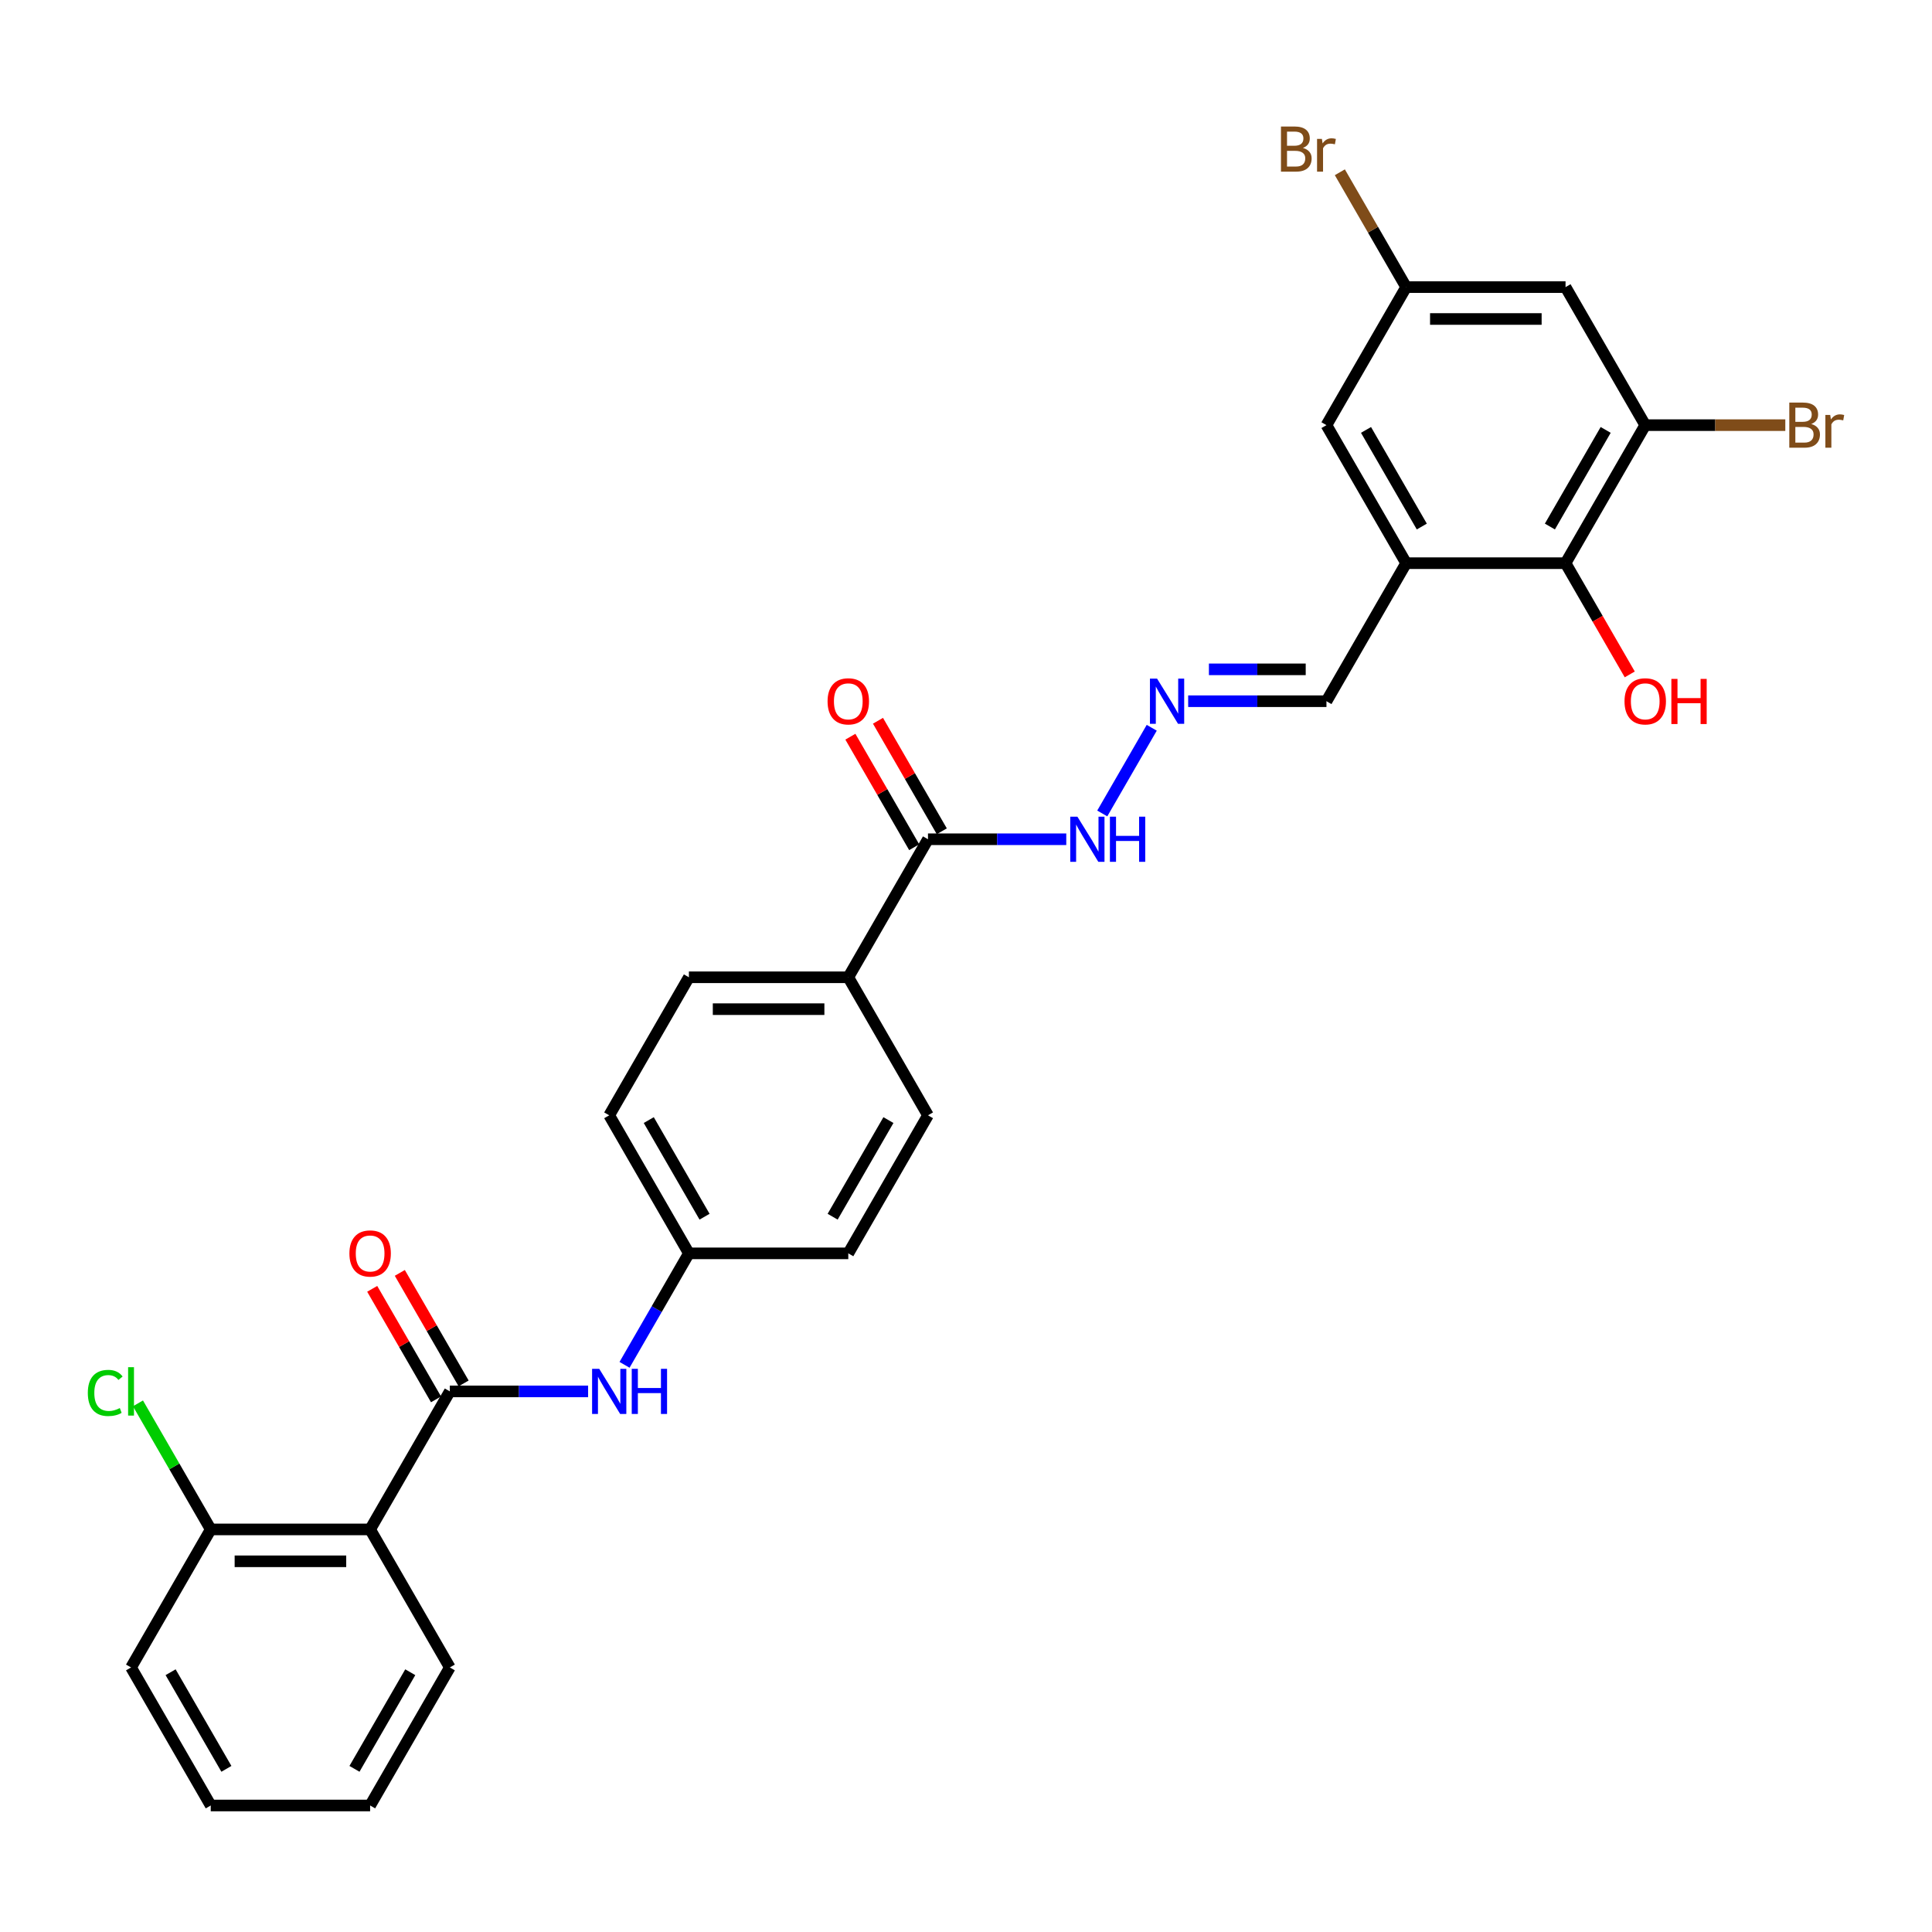 <?xml version='1.0' encoding='iso-8859-1'?>
<svg version='1.1' baseProfile='full'
              xmlns='http://www.w3.org/2000/svg'
                      xmlns:rdkit='http://www.rdkit.org/xml'
                      xmlns:xlink='http://www.w3.org/1999/xlink'
                  xml:space='preserve'
width='1000px' height='1000px' viewBox='0 0 1000 1000'>
<!-- END OF HEADER -->
<rect style='opacity:1.0;fill:#FFFFFF;stroke:none' width='1000' height='1000' x='0' y='0'> </rect>
<path class='bond-0' d='M 232.827,720.18 L 191.577,791.626' style='fill:none;fill-rule:evenodd;stroke:#000000;stroke-width:6px;stroke-linecap:butt;stroke-linejoin:miter;stroke-opacity:1' />
<path class='bond-4' d='M 232.827,720.18 L 268.615,720.18' style='fill:none;fill-rule:evenodd;stroke:#000000;stroke-width:6px;stroke-linecap:butt;stroke-linejoin:miter;stroke-opacity:1' />
<path class='bond-4' d='M 268.615,720.18 L 304.403,720.18' style='fill:none;fill-rule:evenodd;stroke:#0000FF;stroke-width:6px;stroke-linecap:butt;stroke-linejoin:miter;stroke-opacity:1' />
<path class='bond-12' d='M 239.971,716.055 L 223.457,687.452' style='fill:none;fill-rule:evenodd;stroke:#000000;stroke-width:6px;stroke-linecap:butt;stroke-linejoin:miter;stroke-opacity:1' />
<path class='bond-12' d='M 223.457,687.452 L 206.943,658.848' style='fill:none;fill-rule:evenodd;stroke:#FF0000;stroke-width:6px;stroke-linecap:butt;stroke-linejoin:miter;stroke-opacity:1' />
<path class='bond-12' d='M 225.682,724.305 L 209.168,695.701' style='fill:none;fill-rule:evenodd;stroke:#000000;stroke-width:6px;stroke-linecap:butt;stroke-linejoin:miter;stroke-opacity:1' />
<path class='bond-12' d='M 209.168,695.701 L 192.653,667.098' style='fill:none;fill-rule:evenodd;stroke:#FF0000;stroke-width:6px;stroke-linecap:butt;stroke-linejoin:miter;stroke-opacity:1' />
<path class='bond-10' d='M 191.577,791.626 L 109.078,791.626' style='fill:none;fill-rule:evenodd;stroke:#000000;stroke-width:6px;stroke-linecap:butt;stroke-linejoin:miter;stroke-opacity:1' />
<path class='bond-10' d='M 179.202,808.126 L 121.453,808.126' style='fill:none;fill-rule:evenodd;stroke:#000000;stroke-width:6px;stroke-linecap:butt;stroke-linejoin:miter;stroke-opacity:1' />
<path class='bond-25' d='M 191.577,791.626 L 232.827,863.073' style='fill:none;fill-rule:evenodd;stroke:#000000;stroke-width:6px;stroke-linecap:butt;stroke-linejoin:miter;stroke-opacity:1' />
<path class='bond-1' d='M 727.821,291.502 L 686.572,362.948' style='fill:none;fill-rule:evenodd;stroke:#000000;stroke-width:6px;stroke-linecap:butt;stroke-linejoin:miter;stroke-opacity:1' />
<path class='bond-3' d='M 727.821,291.502 L 810.32,291.502' style='fill:none;fill-rule:evenodd;stroke:#000000;stroke-width:6px;stroke-linecap:butt;stroke-linejoin:miter;stroke-opacity:1' />
<path class='bond-8' d='M 727.821,291.502 L 686.572,220.056' style='fill:none;fill-rule:evenodd;stroke:#000000;stroke-width:6px;stroke-linecap:butt;stroke-linejoin:miter;stroke-opacity:1' />
<path class='bond-8' d='M 735.923,272.535 L 707.048,222.523' style='fill:none;fill-rule:evenodd;stroke:#000000;stroke-width:6px;stroke-linecap:butt;stroke-linejoin:miter;stroke-opacity:1' />
<path class='bond-2' d='M 851.57,220.056 L 810.32,291.502' style='fill:none;fill-rule:evenodd;stroke:#000000;stroke-width:6px;stroke-linecap:butt;stroke-linejoin:miter;stroke-opacity:1' />
<path class='bond-2' d='M 831.093,222.523 L 802.219,272.535' style='fill:none;fill-rule:evenodd;stroke:#000000;stroke-width:6px;stroke-linecap:butt;stroke-linejoin:miter;stroke-opacity:1' />
<path class='bond-19' d='M 851.57,220.056 L 887.82,220.056' style='fill:none;fill-rule:evenodd;stroke:#000000;stroke-width:6px;stroke-linecap:butt;stroke-linejoin:miter;stroke-opacity:1' />
<path class='bond-19' d='M 887.82,220.056 L 924.07,220.056' style='fill:none;fill-rule:evenodd;stroke:#7F4C19;stroke-width:6px;stroke-linecap:butt;stroke-linejoin:miter;stroke-opacity:1' />
<path class='bond-31' d='M 851.57,220.056 L 810.32,148.609' style='fill:none;fill-rule:evenodd;stroke:#000000;stroke-width:6px;stroke-linecap:butt;stroke-linejoin:miter;stroke-opacity:1' />
<path class='bond-20' d='M 810.32,291.502 L 826.94,320.287' style='fill:none;fill-rule:evenodd;stroke:#000000;stroke-width:6px;stroke-linecap:butt;stroke-linejoin:miter;stroke-opacity:1' />
<path class='bond-20' d='M 826.94,320.287 L 843.559,349.072' style='fill:none;fill-rule:evenodd;stroke:#FF0000;stroke-width:6px;stroke-linecap:butt;stroke-linejoin:miter;stroke-opacity:1' />
<path class='bond-16' d='M 323.261,706.436 L 339.918,677.585' style='fill:none;fill-rule:evenodd;stroke:#0000FF;stroke-width:6px;stroke-linecap:butt;stroke-linejoin:miter;stroke-opacity:1' />
<path class='bond-16' d='M 339.918,677.585 L 356.575,648.734' style='fill:none;fill-rule:evenodd;stroke:#000000;stroke-width:6px;stroke-linecap:butt;stroke-linejoin:miter;stroke-opacity:1' />
<path class='bond-5' d='M 480.324,434.395 L 439.074,505.841' style='fill:none;fill-rule:evenodd;stroke:#000000;stroke-width:6px;stroke-linecap:butt;stroke-linejoin:miter;stroke-opacity:1' />
<path class='bond-13' d='M 480.324,434.395 L 516.112,434.395' style='fill:none;fill-rule:evenodd;stroke:#000000;stroke-width:6px;stroke-linecap:butt;stroke-linejoin:miter;stroke-opacity:1' />
<path class='bond-13' d='M 516.112,434.395 L 551.9,434.395' style='fill:none;fill-rule:evenodd;stroke:#0000FF;stroke-width:6px;stroke-linecap:butt;stroke-linejoin:miter;stroke-opacity:1' />
<path class='bond-15' d='M 487.469,430.27 L 470.954,401.666' style='fill:none;fill-rule:evenodd;stroke:#000000;stroke-width:6px;stroke-linecap:butt;stroke-linejoin:miter;stroke-opacity:1' />
<path class='bond-15' d='M 470.954,401.666 L 454.44,373.063' style='fill:none;fill-rule:evenodd;stroke:#FF0000;stroke-width:6px;stroke-linecap:butt;stroke-linejoin:miter;stroke-opacity:1' />
<path class='bond-15' d='M 473.179,438.52 L 456.665,409.916' style='fill:none;fill-rule:evenodd;stroke:#000000;stroke-width:6px;stroke-linecap:butt;stroke-linejoin:miter;stroke-opacity:1' />
<path class='bond-15' d='M 456.665,409.916 L 440.151,381.313' style='fill:none;fill-rule:evenodd;stroke:#FF0000;stroke-width:6px;stroke-linecap:butt;stroke-linejoin:miter;stroke-opacity:1' />
<path class='bond-6' d='M 810.32,148.609 L 727.821,148.609' style='fill:none;fill-rule:evenodd;stroke:#000000;stroke-width:6px;stroke-linecap:butt;stroke-linejoin:miter;stroke-opacity:1' />
<path class='bond-6' d='M 797.946,165.109 L 740.196,165.109' style='fill:none;fill-rule:evenodd;stroke:#000000;stroke-width:6px;stroke-linecap:butt;stroke-linejoin:miter;stroke-opacity:1' />
<path class='bond-7' d='M 596.137,376.693 L 570.529,421.047' style='fill:none;fill-rule:evenodd;stroke:#0000FF;stroke-width:6px;stroke-linecap:butt;stroke-linejoin:miter;stroke-opacity:1' />
<path class='bond-14' d='M 614.996,362.948 L 650.784,362.948' style='fill:none;fill-rule:evenodd;stroke:#0000FF;stroke-width:6px;stroke-linecap:butt;stroke-linejoin:miter;stroke-opacity:1' />
<path class='bond-14' d='M 650.784,362.948 L 686.572,362.948' style='fill:none;fill-rule:evenodd;stroke:#000000;stroke-width:6px;stroke-linecap:butt;stroke-linejoin:miter;stroke-opacity:1' />
<path class='bond-14' d='M 625.732,346.448 L 650.784,346.448' style='fill:none;fill-rule:evenodd;stroke:#0000FF;stroke-width:6px;stroke-linecap:butt;stroke-linejoin:miter;stroke-opacity:1' />
<path class='bond-14' d='M 650.784,346.448 L 675.835,346.448' style='fill:none;fill-rule:evenodd;stroke:#000000;stroke-width:6px;stroke-linecap:butt;stroke-linejoin:miter;stroke-opacity:1' />
<path class='bond-11' d='M 686.572,220.056 L 727.821,148.609' style='fill:none;fill-rule:evenodd;stroke:#000000;stroke-width:6px;stroke-linecap:butt;stroke-linejoin:miter;stroke-opacity:1' />
<path class='bond-9' d='M 439.074,505.841 L 356.575,505.841' style='fill:none;fill-rule:evenodd;stroke:#000000;stroke-width:6px;stroke-linecap:butt;stroke-linejoin:miter;stroke-opacity:1' />
<path class='bond-9' d='M 426.7,522.341 L 368.95,522.341' style='fill:none;fill-rule:evenodd;stroke:#000000;stroke-width:6px;stroke-linecap:butt;stroke-linejoin:miter;stroke-opacity:1' />
<path class='bond-29' d='M 439.074,505.841 L 480.324,577.287' style='fill:none;fill-rule:evenodd;stroke:#000000;stroke-width:6px;stroke-linecap:butt;stroke-linejoin:miter;stroke-opacity:1' />
<path class='bond-21' d='M 109.078,791.626 L 90.243,759.004' style='fill:none;fill-rule:evenodd;stroke:#000000;stroke-width:6px;stroke-linecap:butt;stroke-linejoin:miter;stroke-opacity:1' />
<path class='bond-21' d='M 90.243,759.004 L 71.409,726.382' style='fill:none;fill-rule:evenodd;stroke:#00CC00;stroke-width:6px;stroke-linecap:butt;stroke-linejoin:miter;stroke-opacity:1' />
<path class='bond-26' d='M 109.078,791.626 L 67.828,863.073' style='fill:none;fill-rule:evenodd;stroke:#000000;stroke-width:6px;stroke-linecap:butt;stroke-linejoin:miter;stroke-opacity:1' />
<path class='bond-22' d='M 727.821,148.609 L 710.662,118.888' style='fill:none;fill-rule:evenodd;stroke:#000000;stroke-width:6px;stroke-linecap:butt;stroke-linejoin:miter;stroke-opacity:1' />
<path class='bond-22' d='M 710.662,118.888 L 693.502,89.166' style='fill:none;fill-rule:evenodd;stroke:#7F4C19;stroke-width:6px;stroke-linecap:butt;stroke-linejoin:miter;stroke-opacity:1' />
<path class='bond-23' d='M 356.575,648.734 L 439.074,648.734' style='fill:none;fill-rule:evenodd;stroke:#000000;stroke-width:6px;stroke-linecap:butt;stroke-linejoin:miter;stroke-opacity:1' />
<path class='bond-24' d='M 356.575,648.734 L 315.326,577.287' style='fill:none;fill-rule:evenodd;stroke:#000000;stroke-width:6px;stroke-linecap:butt;stroke-linejoin:miter;stroke-opacity:1' />
<path class='bond-24' d='M 364.677,629.767 L 335.802,579.754' style='fill:none;fill-rule:evenodd;stroke:#000000;stroke-width:6px;stroke-linecap:butt;stroke-linejoin:miter;stroke-opacity:1' />
<path class='bond-17' d='M 356.575,505.841 L 315.326,577.287' style='fill:none;fill-rule:evenodd;stroke:#000000;stroke-width:6px;stroke-linecap:butt;stroke-linejoin:miter;stroke-opacity:1' />
<path class='bond-18' d='M 480.324,577.287 L 439.074,648.734' style='fill:none;fill-rule:evenodd;stroke:#000000;stroke-width:6px;stroke-linecap:butt;stroke-linejoin:miter;stroke-opacity:1' />
<path class='bond-18' d='M 459.847,579.754 L 430.973,629.767' style='fill:none;fill-rule:evenodd;stroke:#000000;stroke-width:6px;stroke-linecap:butt;stroke-linejoin:miter;stroke-opacity:1' />
<path class='bond-27' d='M 232.827,863.073 L 191.577,934.519' style='fill:none;fill-rule:evenodd;stroke:#000000;stroke-width:6px;stroke-linecap:butt;stroke-linejoin:miter;stroke-opacity:1' />
<path class='bond-27' d='M 212.35,865.54 L 183.475,915.552' style='fill:none;fill-rule:evenodd;stroke:#000000;stroke-width:6px;stroke-linecap:butt;stroke-linejoin:miter;stroke-opacity:1' />
<path class='bond-30' d='M 67.828,863.073 L 109.078,934.519' style='fill:none;fill-rule:evenodd;stroke:#000000;stroke-width:6px;stroke-linecap:butt;stroke-linejoin:miter;stroke-opacity:1' />
<path class='bond-30' d='M 88.305,865.54 L 117.18,915.552' style='fill:none;fill-rule:evenodd;stroke:#000000;stroke-width:6px;stroke-linecap:butt;stroke-linejoin:miter;stroke-opacity:1' />
<path class='bond-28' d='M 191.577,934.519 L 109.078,934.519' style='fill:none;fill-rule:evenodd;stroke:#000000;stroke-width:6px;stroke-linecap:butt;stroke-linejoin:miter;stroke-opacity:1' />
<path  class='atom-5' d='M 310.161 708.498
L 317.817 720.873
Q 318.576 722.094, 319.797 724.305
Q 321.018 726.516, 321.084 726.648
L 321.084 708.498
L 324.186 708.498
L 324.186 731.862
L 320.985 731.862
L 312.768 718.332
Q 311.811 716.748, 310.788 714.933
Q 309.798 713.118, 309.501 712.557
L 309.501 731.862
L 306.465 731.862
L 306.465 708.498
L 310.161 708.498
' fill='#0000FF'/>
<path  class='atom-5' d='M 326.991 708.498
L 330.159 708.498
L 330.159 718.431
L 342.105 718.431
L 342.105 708.498
L 345.273 708.498
L 345.273 731.862
L 342.105 731.862
L 342.105 721.071
L 330.159 721.071
L 330.159 731.862
L 326.991 731.862
L 326.991 708.498
' fill='#0000FF'/>
<path  class='atom-8' d='M 598.908 351.266
L 606.564 363.641
Q 607.323 364.862, 608.544 367.073
Q 609.765 369.284, 609.831 369.416
L 609.831 351.266
L 612.933 351.266
L 612.933 374.63
L 609.732 374.63
L 601.515 361.1
Q 600.558 359.516, 599.535 357.701
Q 598.545 355.886, 598.248 355.325
L 598.248 374.63
L 595.212 374.63
L 595.212 351.266
L 598.908 351.266
' fill='#0000FF'/>
<path  class='atom-13' d='M 180.852 648.8
Q 180.852 643.19, 183.624 640.055
Q 186.396 636.92, 191.577 636.92
Q 196.758 636.92, 199.53 640.055
Q 202.302 643.19, 202.302 648.8
Q 202.302 654.476, 199.497 657.71
Q 196.692 660.91, 191.577 660.91
Q 186.429 660.91, 183.624 657.71
Q 180.852 654.509, 180.852 648.8
M 191.577 658.271
Q 195.141 658.271, 197.055 655.895
Q 199.002 653.486, 199.002 648.8
Q 199.002 644.213, 197.055 641.903
Q 195.141 639.56, 191.577 639.56
Q 188.013 639.56, 186.066 641.87
Q 184.152 644.18, 184.152 648.8
Q 184.152 653.519, 186.066 655.895
Q 188.013 658.271, 191.577 658.271
' fill='#FF0000'/>
<path  class='atom-14' d='M 557.659 422.713
L 565.315 435.088
Q 566.074 436.309, 567.295 438.52
Q 568.516 440.731, 568.582 440.863
L 568.582 422.713
L 571.683 422.713
L 571.683 446.076
L 568.483 446.076
L 560.266 432.547
Q 559.309 430.963, 558.286 429.148
Q 557.296 427.333, 556.999 426.772
L 556.999 446.076
L 553.963 446.076
L 553.963 422.713
L 557.659 422.713
' fill='#0000FF'/>
<path  class='atom-14' d='M 574.488 422.713
L 577.656 422.713
L 577.656 432.646
L 589.602 432.646
L 589.602 422.713
L 592.77 422.713
L 592.77 446.076
L 589.602 446.076
L 589.602 435.286
L 577.656 435.286
L 577.656 446.076
L 574.488 446.076
L 574.488 422.713
' fill='#0000FF'/>
<path  class='atom-16' d='M 428.35 363.014
Q 428.35 357.404, 431.121 354.269
Q 433.893 351.134, 439.074 351.134
Q 444.255 351.134, 447.027 354.269
Q 449.799 357.404, 449.799 363.014
Q 449.799 368.69, 446.994 371.924
Q 444.189 375.125, 439.074 375.125
Q 433.926 375.125, 431.121 371.924
Q 428.35 368.723, 428.35 363.014
M 439.074 372.485
Q 442.638 372.485, 444.552 370.109
Q 446.499 367.7, 446.499 363.014
Q 446.499 358.427, 444.552 356.117
Q 442.638 353.774, 439.074 353.774
Q 435.51 353.774, 433.563 356.084
Q 431.649 358.394, 431.649 363.014
Q 431.649 367.733, 433.563 370.109
Q 435.51 372.485, 439.074 372.485
' fill='#FF0000'/>
<path  class='atom-20' d='M 937.485 219.462
Q 939.729 220.089, 940.851 221.475
Q 942.006 222.828, 942.006 224.841
Q 942.006 228.074, 939.927 229.922
Q 937.881 231.737, 933.987 231.737
L 926.133 231.737
L 926.133 208.374
L 933.03 208.374
Q 937.023 208.374, 939.036 209.991
Q 941.049 211.608, 941.049 214.578
Q 941.049 218.109, 937.485 219.462
M 929.268 211.014
L 929.268 218.34
L 933.03 218.34
Q 935.34 218.34, 936.528 217.416
Q 937.749 216.459, 937.749 214.578
Q 937.749 211.014, 933.03 211.014
L 929.268 211.014
M 933.987 229.097
Q 936.264 229.097, 937.485 228.008
Q 938.706 226.919, 938.706 224.841
Q 938.706 222.927, 937.353 221.97
Q 936.033 220.98, 933.492 220.98
L 929.268 220.98
L 929.268 229.097
L 933.987 229.097
' fill='#7F4C19'/>
<path  class='atom-20' d='M 947.319 214.776
L 947.682 217.119
Q 949.464 214.479, 952.367 214.479
Q 953.291 214.479, 954.545 214.809
L 954.05 217.581
Q 952.631 217.251, 951.839 217.251
Q 950.453 217.251, 949.53 217.812
Q 948.639 218.34, 947.913 219.627
L 947.913 231.737
L 944.811 231.737
L 944.811 214.776
L 947.319 214.776
' fill='#7F4C19'/>
<path  class='atom-21' d='M 840.845 363.014
Q 840.845 357.404, 843.617 354.269
Q 846.389 351.134, 851.57 351.134
Q 856.751 351.134, 859.523 354.269
Q 862.295 357.404, 862.295 363.014
Q 862.295 368.69, 859.49 371.924
Q 856.685 375.125, 851.57 375.125
Q 846.422 375.125, 843.617 371.924
Q 840.845 368.723, 840.845 363.014
M 851.57 372.485
Q 855.134 372.485, 857.048 370.109
Q 858.995 367.7, 858.995 363.014
Q 858.995 358.427, 857.048 356.117
Q 855.134 353.774, 851.57 353.774
Q 848.006 353.774, 846.059 356.084
Q 844.145 358.394, 844.145 363.014
Q 844.145 367.733, 846.059 370.109
Q 848.006 372.485, 851.57 372.485
' fill='#FF0000'/>
<path  class='atom-21' d='M 865.1 351.398
L 868.268 351.398
L 868.268 361.331
L 880.214 361.331
L 880.214 351.398
L 883.382 351.398
L 883.382 374.762
L 880.214 374.762
L 880.214 363.971
L 868.268 363.971
L 868.268 374.762
L 865.1 374.762
L 865.1 351.398
' fill='#FF0000'/>
<path  class='atom-22' d='M 45.455 720.988
Q 45.455 715.181, 48.16 712.145
Q 50.9 709.076, 56.08 709.076
Q 60.898 709.076, 63.472 712.475
L 61.294 714.257
Q 59.413 711.782, 56.08 711.782
Q 52.55 711.782, 50.669 714.158
Q 48.821 716.501, 48.821 720.988
Q 48.821 725.608, 50.734 727.984
Q 52.681 730.36, 56.443 730.36
Q 59.017 730.36, 62.02 728.809
L 62.944 731.284
Q 61.723 732.076, 59.875 732.538
Q 58.027 733, 55.981 733
Q 50.9 733, 48.16 729.898
Q 45.455 726.796, 45.455 720.988
' fill='#00CC00'/>
<path  class='atom-22' d='M 66.31 707.657
L 69.346 707.657
L 69.346 732.703
L 66.31 732.703
L 66.31 707.657
' fill='#00CC00'/>
<path  class='atom-23' d='M 674.378 76.569
Q 676.622 77.196, 677.744 78.582
Q 678.899 79.935, 678.899 81.948
Q 678.899 85.182, 676.82 87.03
Q 674.774 88.845, 670.88 88.845
L 663.027 88.845
L 663.027 65.481
L 669.923 65.481
Q 673.916 65.481, 675.929 67.098
Q 677.942 68.715, 677.942 71.685
Q 677.942 75.216, 674.378 76.569
M 666.161 68.121
L 666.161 75.447
L 669.923 75.447
Q 672.233 75.447, 673.421 74.523
Q 674.642 73.566, 674.642 71.685
Q 674.642 68.121, 669.923 68.121
L 666.161 68.121
M 670.88 86.205
Q 673.157 86.205, 674.378 85.116
Q 675.599 84.027, 675.599 81.948
Q 675.599 80.034, 674.246 79.077
Q 672.926 78.087, 670.385 78.087
L 666.161 78.087
L 666.161 86.205
L 670.88 86.205
' fill='#7F4C19'/>
<path  class='atom-23' d='M 684.212 71.883
L 684.575 74.226
Q 686.357 71.586, 689.261 71.586
Q 690.185 71.586, 691.439 71.916
L 690.944 74.688
Q 689.525 74.358, 688.733 74.358
Q 687.347 74.358, 686.423 74.919
Q 685.532 75.447, 684.806 76.734
L 684.806 88.845
L 681.704 88.845
L 681.704 71.883
L 684.212 71.883
' fill='#7F4C19'/>
</svg>
